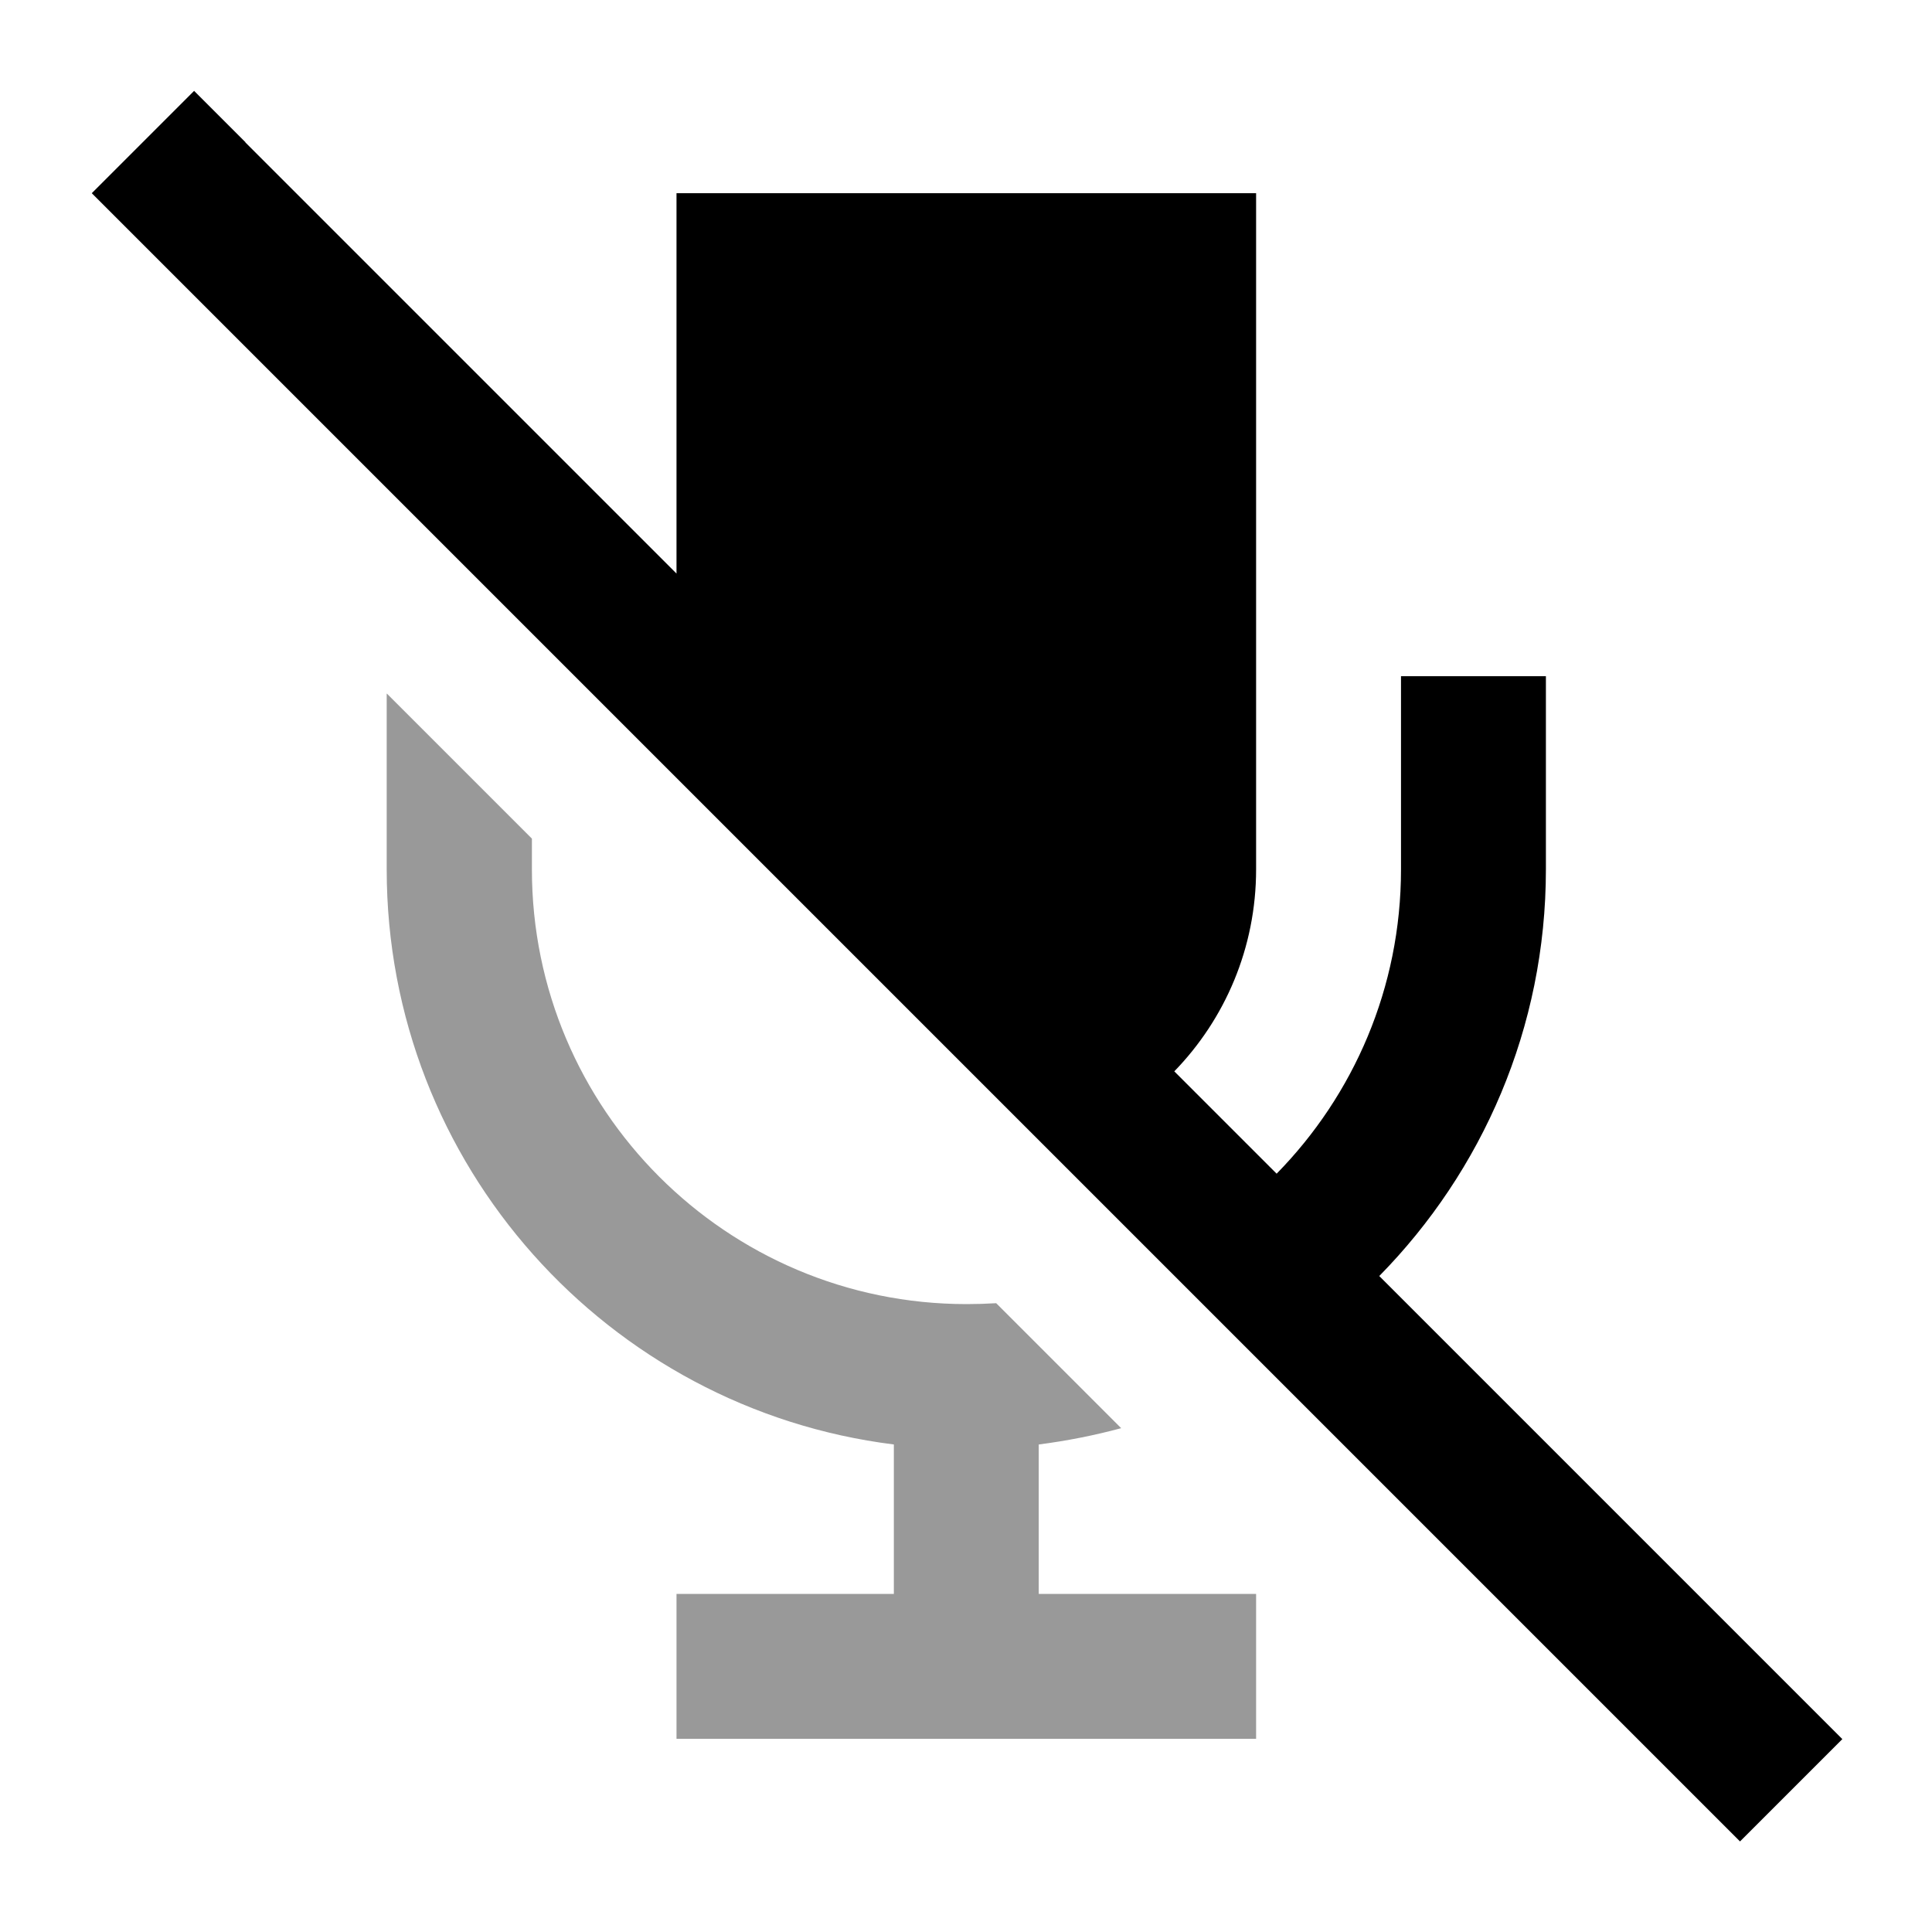 <svg xmlns="http://www.w3.org/2000/svg" viewBox="0 0 640 640"><!--! Font Awesome Pro 7.1.0 by @fontawesome - https://fontawesome.com License - https://fontawesome.com/license (Commercial License) Copyright 2025 Fonticons, Inc. --><path opacity=".4" fill="currentColor" d="M128.1 229.8L128.1 288C128.1 385.9 201.4 466.7 296.1 478.5L296.1 528L224.1 528L224.1 576L416.1 576L416.1 528L344.1 528L344.1 478.5C353.4 477.3 362.5 475.5 371.4 473.1L330 431.7C326.7 431.9 323.5 432 320.2 432C240.7 432 176.2 367.5 176.2 288L176.2 277.8L128.2 229.8z"/><path fill="currentColor" d="M81.3 47.1L64.3 30.1L30.4 64L47.4 81L559.4 593L576.4 610L610.3 576.1L456.9 422.7C491 388 512.1 340.5 512.1 288L512.1 224L464.1 224L464.1 288C464.1 327.2 448.4 362.8 422.9 388.8L389 354.9C405.8 337.6 416.1 314 416.1 288L416.1 64L224.1 64L224.1 190L81.3 47.2z"/></svg>